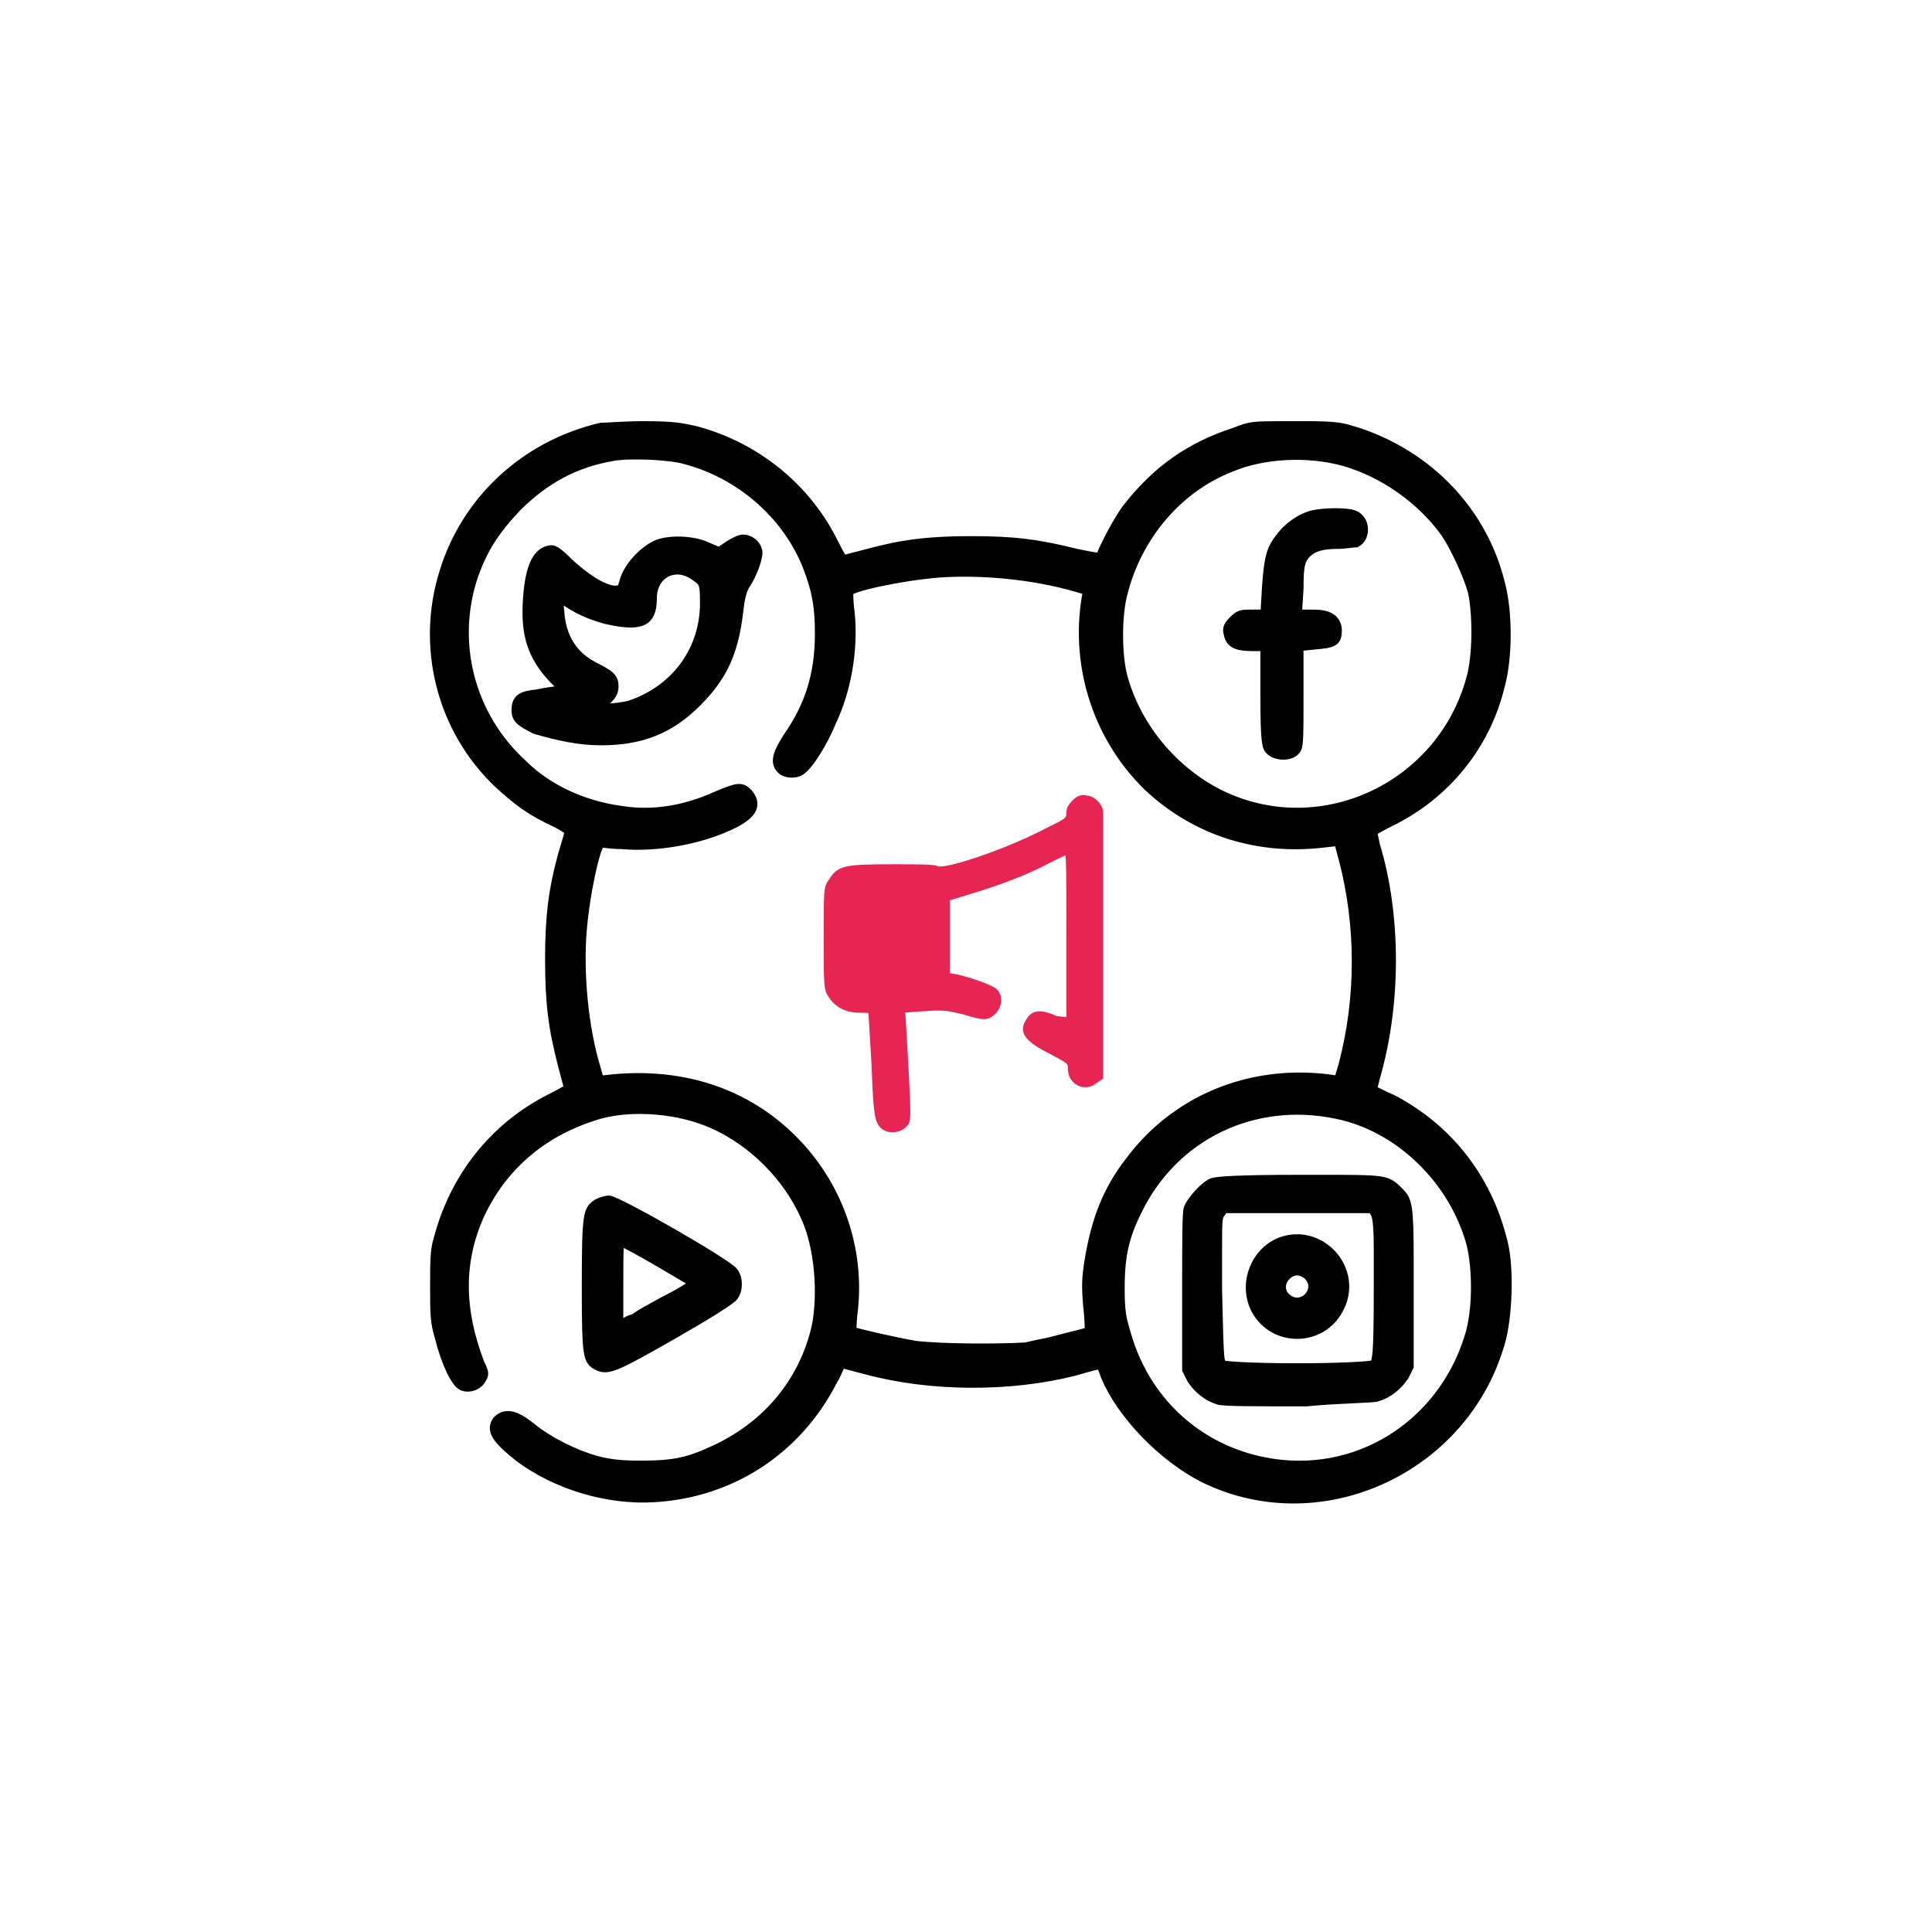<?xml version="1.0" encoding="utf-8"?>
<!-- Generator: Adobe Illustrator 24.0.3, SVG Export Plug-In . SVG Version: 6.00 Build 0)  -->
<svg version="1.1" id="Layer_1" xmlns="http://www.w3.org/2000/svg" xmlns:xlink="http://www.w3.org/1999/xlink" x="0px" y="0px"
	 width="121px" height="121px" viewBox="0 0 121 121" style="enable-background:new 0 0 121 121;" xml:space="preserve">
<style type="text/css">
	.st0{display:none;fill:#FFEFEF;}
	.st1{stroke:#000000;stroke-width:0.6;}
	.st2{fill:#E62552;stroke:#E62552;stroke-width:0.3;}
</style>
<title>social-media</title>
<g id="Page-2">
	<g id="Digital-Marketing_v03" transform="translate(-794, -2897)">
		<g id="Group-30" transform="translate(67.635, 2744.36)">
			<g id="Group-52" transform="translate(0, 113)">
				<g id="Group-43" transform="translate(0, 20)">
					<g id="Group-27" transform="translate(716, 0)">
						<g id="social-media" transform="translate(10.919, 20.081)">
							<path id="Path" class="st0" d="M12,13.6C20.8,3.4,35-1.6,47,0.5c12,2.1,21.8,11.2,32.7,18c10.9,6.8,22.9,11.2,30.9,21.2
								c8,10,11.9,25.5,7.7,38c-4.2,12.5-16.5,22.1-29.6,29.8c-13.2,7.8-27.1,13.6-40.8,12.2c-13.7-1.4-27.1-10-35.6-22
								S0.2,70.4,0,55C-0.1,39.5,3.2,23.9,12,13.6z"/>
							<g id="Group" transform="translate(26.584, 26.197)">
								<g transform="translate(33.616, 33.57) scale(-1, 1) rotate(-180) translate(-33.616, -33.57) ">
									<path id="Combined-Shape" class="st1" d="M66.9,10c0.4,1.7,0.5,4.7,0,6.3c-1,3.8-3.4,6.8-6.8,8.6c-0.7,0.3-1.2,0.6-1.3,0.6
										c0,0,0.1,0.5,0.3,1.2c1.2,4.4,1.2,9.8-0.1,14.1c-0.1,0.5-0.2,0.9-0.2,0.9c0,0,0.5,0.3,1.1,0.6c3.5,1.7,6,4.8,6.9,8.5
										c0.5,1.8,0.5,4.7,0,6.5c-1.1,4.4-4.4,7.9-8.9,9.4c-1,0.3-1.2,0.4-3.3,0.4h-1.1c-2.2,0-2.3,0-3.3-0.4
										c-2.8-0.9-4.9-2.4-6.7-4.7c-0.5-0.6-1.5-2.5-1.7-3.1c0-0.1-0.5,0-1.5,0.2c-2.4,0.6-3.9,0.8-6.6,0.8c-2.6,0-4.3-0.2-6.5-0.8
										c-0.7-0.2-1.3-0.3-1.4-0.4c-0.1-0.1-0.3,0.2-0.7,1c-1.7,3.5-4.9,6.1-8.7,7.1c-0.9,0.2-1.4,0.3-3.2,0.3
										c-1.2,0-2.4-0.1-2.7-0.1c-4.7-1.1-8.4-4.5-9.8-9c-1.5-4.7-0.2-9.9,3.4-13.3c1.2-1.1,2-1.7,3.5-2.4c0.8-0.4,1-0.6,0.9-0.7
										c0-0.1-0.2-0.7-0.4-1.4c-0.6-2.2-0.8-3.9-0.8-6.5c0-2.7,0.2-4.3,0.8-6.6c0.2-0.8,0.4-1.5,0.4-1.5c0,0-0.5-0.3-1.1-0.6
										c-3.6-1.8-6.1-5-7.1-8.9c-0.2-0.6-0.2-1.5-0.2-2.9c0-1.7,0-2.2,0.3-3.2c0.4-1.6,1-2.8,1.4-3c0.4-0.2,1,0,1.2,0.4
										c0.2,0.3,0.2,0.4-0.1,1c-1.3,3.4-1.3,6.4,0,9.3c1.5,3.2,4.1,5.3,7.5,6.3c2.2,0.6,5.1,0.3,7.1-0.6c2.5-1.1,4.7-3.3,5.8-5.8
										c0.9-1.9,1.1-4.9,0.7-6.9c-0.8-3.5-3.1-6.2-6.3-7.7c-1.7-0.8-2.6-1-4.7-1c-1.4,0-2,0.1-2.8,0.3c-1.4,0.4-3,1.2-4.1,2.1
										c-1,0.8-1.6,0.9-2.1,0.4C3.6,4.2,3.9,3.7,5.4,2.5c2.3-1.7,5.5-2.7,8.5-2.5c4.8,0.3,8.9,3,11.1,7.3c0.2,0.3,0.3,0.6,0.4,0.8
										l0.1,0.2c0,0.1,0.1,0.1,0.1,0.1c0,0,0.7-0.2,1.5-0.4c4.1-1.1,9-1.1,13-0.1c0.7,0.2,1.4,0.4,1.5,0.4
										c0.2,0.1,0.3-0.1,0.5-0.7c1-2.4,3.6-5.1,6.2-6.4C55.7-2.4,64.8,1.9,66.9,10z M49.5,43.9c-3,1.4-5.4,4.2-6.3,7.4
										c-0.4,1.4-0.4,4,0,5.4c0.9,3.5,3.4,6.5,6.7,7.8c2.1,0.9,4.9,1,7.1,0.4c2.5-0.7,4.9-2.4,6.4-4.5c0.6-0.9,1.4-2.6,1.7-3.7
										c0.3-1.4,0.3-4-0.1-5.4C63.2,44.6,55.8,41,49.5,43.9z M30.2,9.5c-1.2,0.2-3.8,0.8-4,0.9c0,0,0,0.7,0.1,1.4
										c0.4,3.9-1,7.8-3.8,10.6c-2.9,2.9-6.8,4.2-11.2,3.8l-0.9-0.1l-0.2,0.7c-0.8,2.6-1.1,6-0.9,8.6c0.2,2.5,0.9,5.6,1.2,5.6
										c0.1,0,0.7-0.1,1.3-0.1c2.2-0.2,5,0.3,7,1.3c1.2,0.6,1.5,1.2,0.9,1.9c-0.4,0.4-0.6,0.4-2-0.2c-2-0.9-4-1.2-5.9-0.9
										c-2.3,0.3-4.6,1.3-6.2,2.9c-3.3,3-4.5,7.6-3.1,11.8c0.6,1.7,1.3,2.8,2.7,4.3c1.8,1.8,3.7,2.8,6,3.2c1,0.2,3.6,0.1,4.6-0.2
										c3.4-0.9,6.3-3.4,7.6-6.6c0.6-1.5,0.8-2.6,0.8-4.3c0-2.5-0.6-4.5-2-6.5c-0.7-1.1-0.8-1.6-0.4-2c0.3-0.3,1-0.3,1.3,0
										c0.5,0.4,1.3,1.7,1.8,2.9c1,2.1,1.4,4.6,1.2,6.8c-0.1,0.7-0.1,1.3-0.1,1.4c0,0.3,3.2,1,5.6,1.2c2.6,0.2,6-0.1,8.7-0.9
										l0.7-0.2l-0.1-0.5c-0.7-4.4,0.8-8.8,3.9-11.8c3-2.8,6.9-4,11-3.5l0.9,0.1l0.3-1.1c1.1-4.2,1.1-8.7,0-12.9l-0.3-1L56,26.2
										c-5,0.6-9.6-1.4-12.4-5.2c-1.4-1.8-2.1-3.7-2.5-6.1c-0.2-1.2-0.2-1.7-0.1-2.9c0.1-0.8,0.1-1.5,0.1-1.6
										c-0.1-0.1-1.1-0.3-2.2-0.6l-0.4-0.1c-0.5-0.1-1-0.2-1.4-0.3C35.3,9.3,32,9.3,30.2,9.5z M54,46.8c0.2,0.2,0.2,0.7,0.2,3.4
										l0,3.1l1,0.1c1.2,0.1,1.4,0.2,1.4,0.9c0,0.3-0.1,0.5-0.3,0.7c-0.3,0.2-0.5,0.3-1.3,0.3h-0.9l0.1,1.6c0,1.4,0.1,1.7,0.3,2
										c0.4,0.6,1.1,0.8,2.1,0.8c0.5,0,1,0.1,1.2,0.1c0.6,0.3,0.6,1.4-0.1,1.7c-0.4,0.2-1.9,0.2-2.7,0c-1-0.3-1.9-1.1-2.4-2.1
										c-0.2-0.5-0.3-1-0.4-2.4l-0.1-1.7h-0.8c-0.7,0-0.8,0-1.2-0.4c-0.3-0.3-0.4-0.5-0.3-0.8c0.1-0.6,0.5-0.8,1.5-0.8h0.8l0-3.1
										c0-2.9,0.1-3.2,0.3-3.4C52.8,46.4,53.7,46.4,54,46.8z M10.5,47.4c2.5,0,4.3,0.7,6,2.4c1.6,1.6,2.3,3.1,2.6,5.6
										c0.1,0.9,0.2,1.3,0.4,1.7c0.5,0.7,0.9,1.9,0.8,2.2c-0.1,0.4-0.5,0.7-0.9,0.7c-0.2,0-0.6-0.2-0.9-0.4l-0.6-0.4l-0.7,0.3
										c-0.8,0.4-2.2,0.5-3.1,0.2c-0.8-0.3-1.8-1.3-2.1-2.2c-0.2-0.7-0.2-0.7-0.7-0.7c-0.8,0.1-1.8,0.8-2.8,1.7
										c-0.8,0.8-1,0.9-1.3,0.8c-0.8-0.2-1.2-1.3-1.3-3.3c-0.1-2,0.3-3.3,1.6-4.7l0.7-0.7l-0.4-0.1c-0.2,0-0.8-0.1-1.3-0.2
										c-1-0.1-1.3-0.3-1.3-1c0-0.5,0.2-0.7,1.2-1.2C7.8,47.7,9.1,47.4,10.5,47.4z M10.4,49.6c0.6,0.4,0.9,0.7,0.9,1.2
										c0,0.5-0.2,0.7-1.2,1.2c-1.4,0.7-2.1,1.9-2.2,3.5l-0.1,1l0.4-0.3c0.7-0.5,1.5-0.9,2.6-1.2c2.2-0.5,2.9-0.2,2.9,1.3
										c0,1.6,1.5,2.3,2.7,1.4c0.6-0.4,0.6-0.5,0.6-1.9c-0.1-3-2-5.3-4.7-6.2C11.5,49.4,10,49.3,10.4,49.6z M52.1,2.2
										c-4.2,0.8-7.5,3.8-8.7,8c-0.3,1-0.4,1.4-0.4,2.9c0,2.1,0.3,3.3,1.1,4.9c2.3,4.7,7.3,7.1,12.5,6c3.9-0.8,7.3-4.1,8.4-8.1
										c0.4-1.6,0.4-4.2-0.1-5.8C63.2,4.5,57.8,1.1,52.1,2.2z M59.1,6.3c0.7,0.2,1.3,0.7,1.7,1.3l0.3,0.6l0,5.9c0,0.1,0,0.2,0,0.3
										l0,0.5c0,3.4-0.1,3.7-0.6,4.2l-0.1,0.1c0,0,0,0,0,0l0,0c-0.7,0.7-0.8,0.7-5,0.7l-1.2,0l0,0c-3.8,0-5.1-0.1-5.4-0.2
										c-0.5-0.2-1.3-1.1-1.5-1.6c-0.1-0.2-0.1-2.2-0.1-4.7l0-5.4l0.3-0.6c0.4-0.6,1-1.1,1.7-1.3c0.3-0.1,2.3-0.1,4.5-0.1h1
										C56.7,6.2,58.8,6.2,59.1,6.3z M15,10.2c2.1,1.2,3.7,2.2,3.8,2.4c0.3,0.4,0.3,1.1,0,1.5c-0.3,0.5-7.3,4.5-7.8,4.5
										c-0.2,0-0.5-0.1-0.7-0.2c-0.6-0.4-0.7-0.5-0.7-5l0-0.6c0-3.9,0.1-4.2,0.6-4.5C10.9,7.9,11.3,8.1,15,10.2z M54.4,8.1h-0.6
										c-2.2,0-4.3,0.1-4.4,0.2l0,0c-0.2,0.2-0.2,0.6-0.3,4.7c0,0.8,0,1.5,0,2.1l0,0.4c0,1.7,0,2.1,0.2,2.3l0.2,0.3h9.3l0.2-0.3
										c0.1-0.2,0.2-0.6,0.2-2.3l0-0.6c0-0.5,0-1.1,0-1.9c0-4.3-0.1-4.5-0.3-4.7C58.7,8.2,56.6,8.1,54.4,8.1z M56.7,11.8
										c1.3,2.4-1.1,5.1-3.6,4.2c-1.6-0.6-2.4-2.6-1.6-4.2C52.6,9.7,55.6,9.7,56.7,11.8z M11.6,10.5v2.8c0,2.4,0,2.8,0.2,2.7
										c0.1,0,1.2-0.6,2.4-1.3c1.2-0.7,2.2-1.3,2.2-1.3c0,0-0.9-0.6-2.1-1.2c-0.7-0.4-1.3-0.7-1.7-1l-0.3-0.1
										c-0.2-0.1-0.4-0.2-0.4-0.3L11.6,10.5z M53.4,12.5c-0.2,0.2-0.3,0.4-0.3,0.7c0,0.5,0.5,1,1,1c0.2,0,0.5-0.1,0.7-0.3
										C55.7,13,54.4,11.6,53.4,12.5z"/>
									<path id="Path_1_" class="st2" d="M40.2,43.6c-0.2-0.2-0.4-0.4-0.4-0.7c0-0.5-0.1-0.5-1.5-1.2c-2.5-1.3-6.4-2.6-6.8-2.3
										c-0.1,0.1-1.4,0.1-2.8,0.1c-3,0-3.3-0.1-3.8-0.9c-0.3-0.4-0.3-0.5-0.3-3.6c0-2.9,0-3.2,0.3-3.6c0.4-0.6,1-0.9,1.8-0.9
										c0.4,0,0.7,0,0.7-0.1c0-0.1,0.1-1.6,0.2-3.4c0.1-2.8,0.2-3.3,0.4-3.6c0.3-0.5,1.1-0.5,1.5-0.1c0.3,0.3,0.3,0.2,0,5.6
										l-0.1,1.6l1.4,0.1c1.2,0.1,1.5,0,2.4-0.2c1.3-0.4,1.5-0.4,1.9,0c0.4,0.4,0.4,1,0.1,1.3c-0.2,0.2-1.2,0.6-2.4,0.9l-0.6,0.1
										v2.4v2.4l1.3,0.4c1.7,0.5,3.6,1.2,4.9,1.9c0.6,0.3,1.2,0.6,1.3,0.6c0.1,0,0.1-1.8,0.1-5.2v-5.3L39,30
										c-0.9,0.4-1.4,0.4-1.7-0.1c-0.5-0.7-0.2-1.2,1.4-2c1.1-0.6,1.2-0.6,1.2-1.1c0-0.8,0.9-1.3,1.6-0.7l0.3,0.2l0,8.2
										c0,4.5,0,8.3,0,8.5c-0.1,0.4-0.5,0.8-0.9,0.8C40.7,43.9,40.4,43.8,40.2,43.6z"/>
								</g>
							</g>
						</g>
					</g>
				</g>
			</g>
		</g>
	</g>
</g>
</svg>
